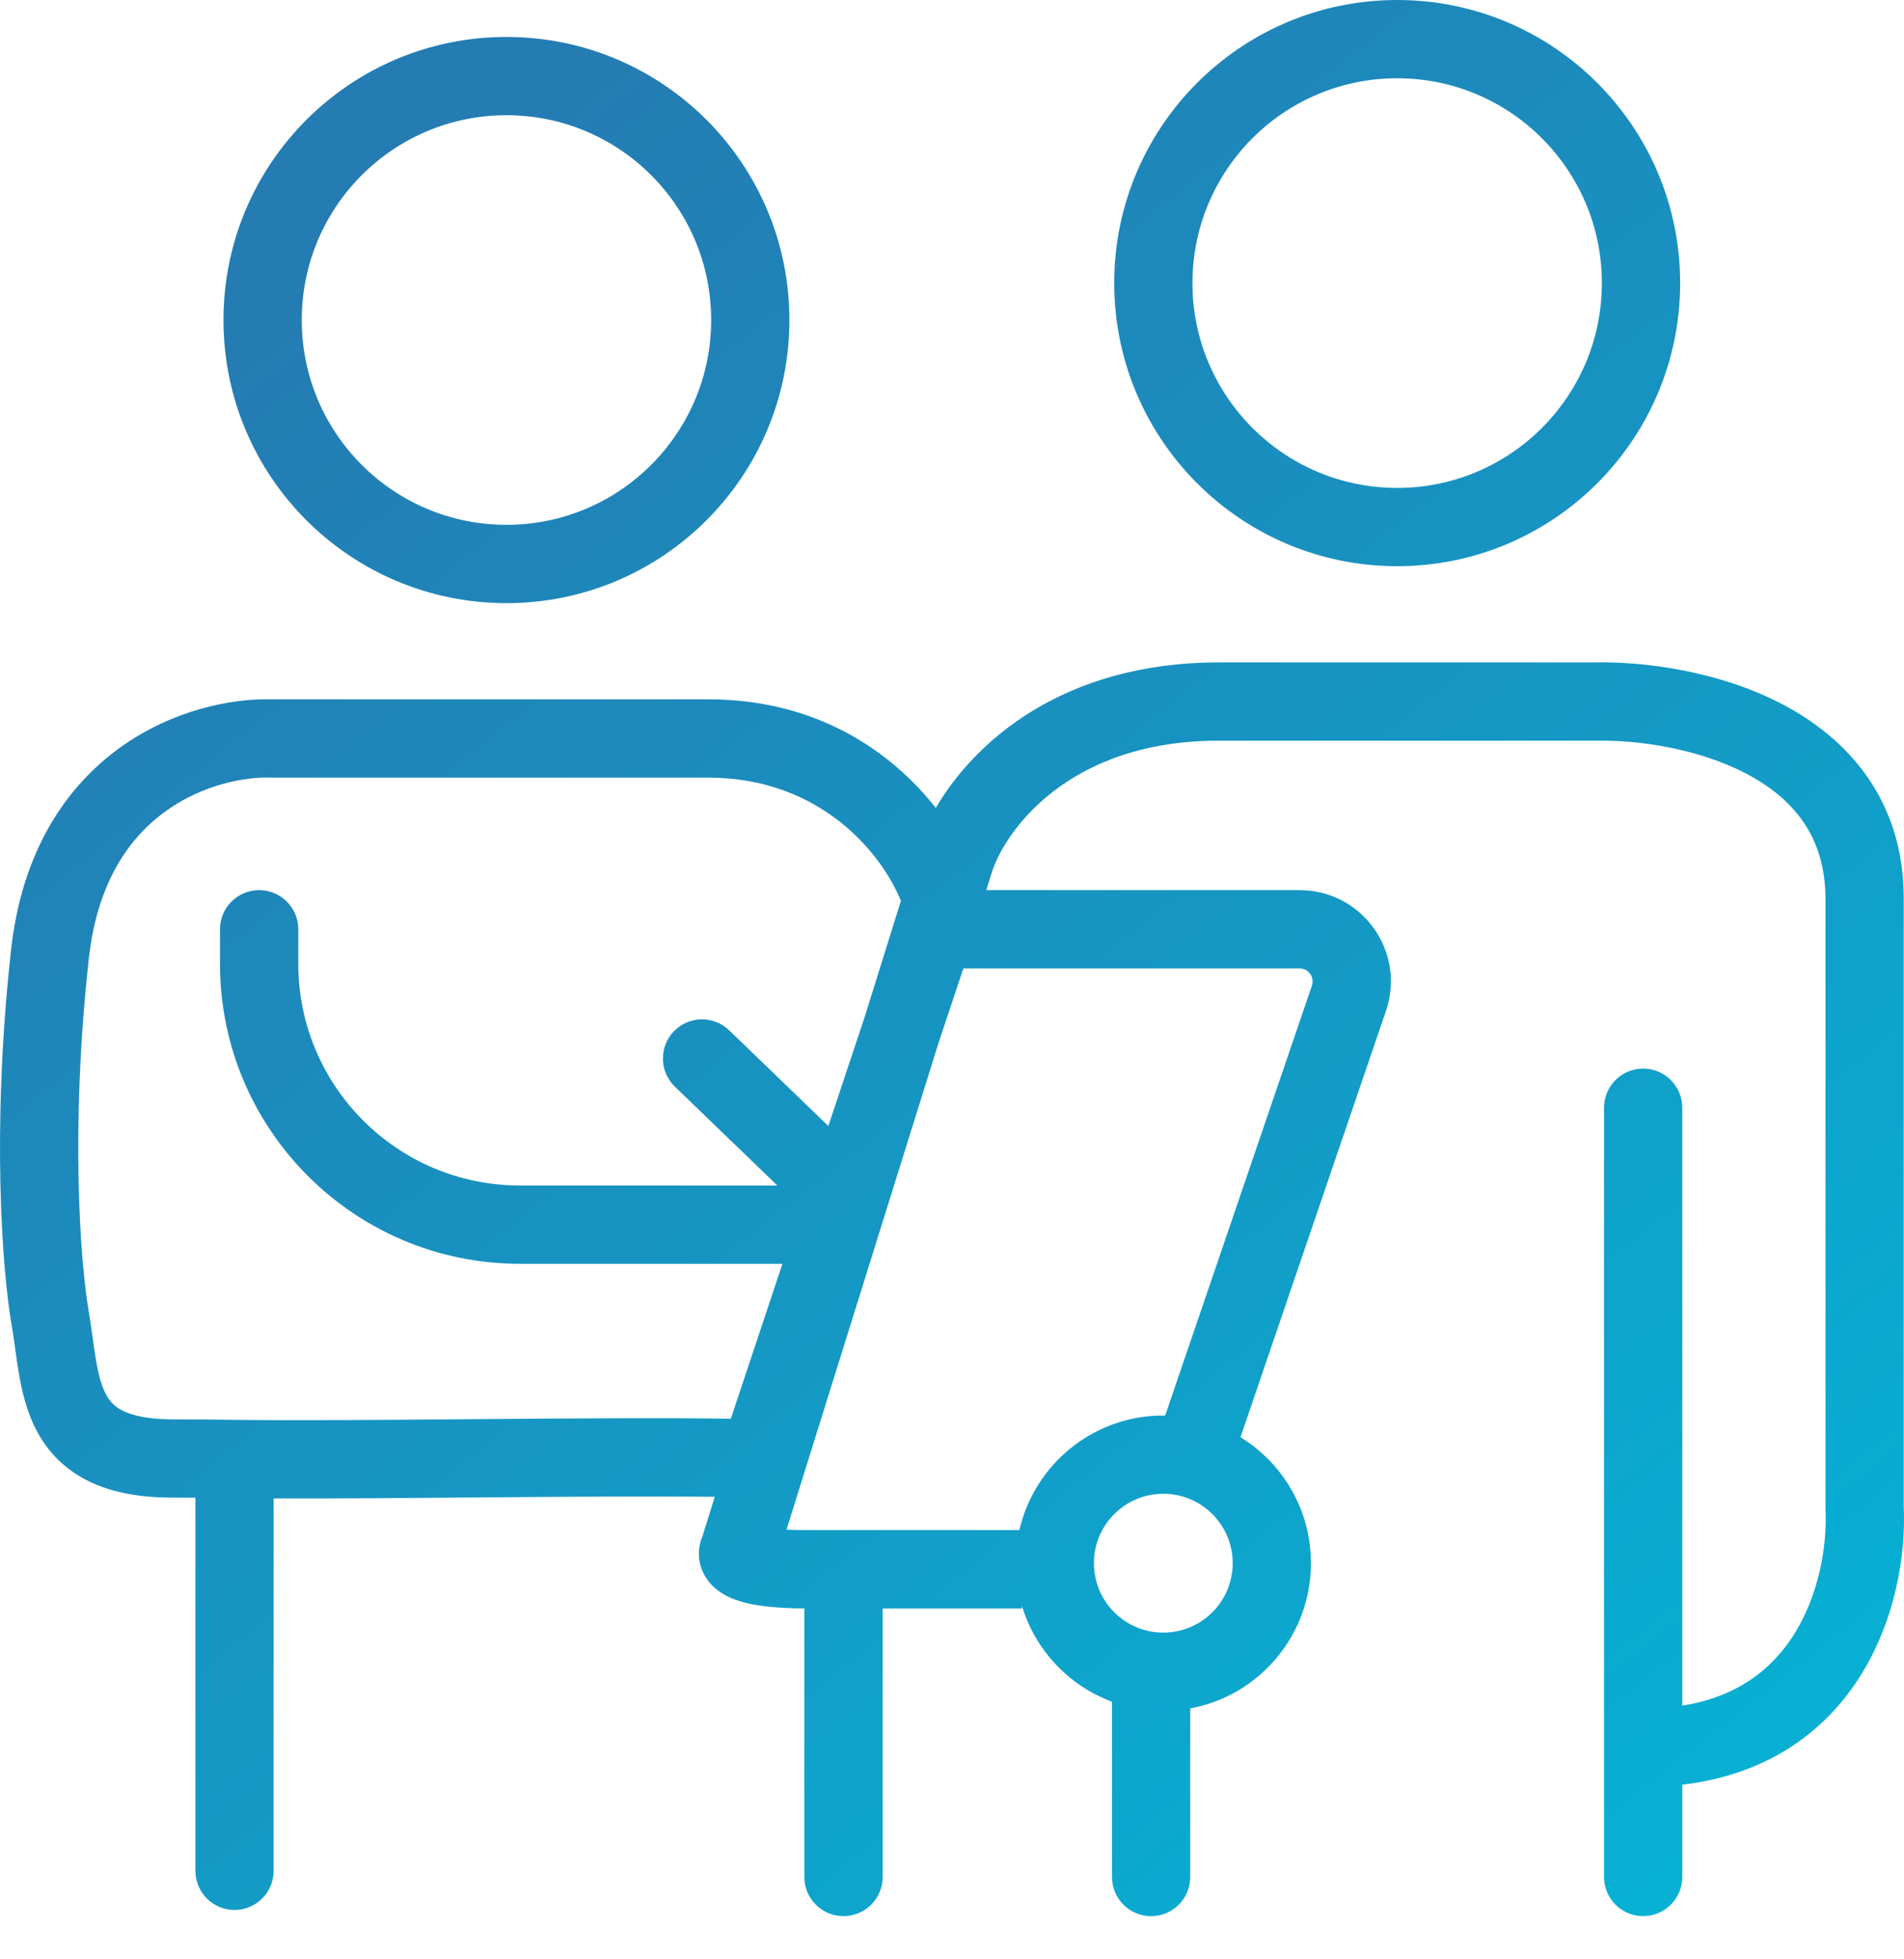 <svg width="35" height="36" viewBox="0 0 35 36" fill="none" xmlns="http://www.w3.org/2000/svg">
<path fill-rule="evenodd" clip-rule="evenodd" d="M25.683 10.403C28.556 10.403 30.885 8.074 30.885 5.201C30.885 2.329 28.556 0 25.683 0C22.811 0 20.482 2.329 20.482 5.201C20.482 8.074 22.811 10.403 25.683 10.403ZM25.683 8.965C27.762 8.965 29.446 7.28 29.446 5.201C29.446 3.123 27.762 1.438 25.683 1.438C23.605 1.438 21.92 3.123 21.92 5.201C21.92 7.28 23.605 8.965 25.683 8.965Z" fill="url(#paint0_linear_1916_7959)"/>
<path fill-rule="evenodd" clip-rule="evenodd" d="M14.511 5.88C14.511 8.753 12.182 11.082 9.31 11.082C6.437 11.082 4.108 8.753 4.108 5.88C4.108 3.007 6.437 0.679 9.31 0.679C12.182 0.679 14.511 3.007 14.511 5.88ZM13.073 5.88C13.073 7.958 11.388 9.643 9.31 9.643C7.231 9.643 5.547 7.958 5.547 5.88C5.547 3.802 7.231 2.117 9.31 2.117C11.388 2.117 13.073 3.802 13.073 5.88Z" fill="url(#paint1_linear_1916_7959)"/>
<path fill-rule="evenodd" clip-rule="evenodd" d="M32.079 14.204C31.181 13.739 30.066 13.592 29.317 13.609L29.308 13.609H22.403C19.585 13.609 18.447 15.33 18.228 16.041L18.227 16.044L18.13 16.355H23.889C25.04 16.355 25.849 17.486 25.477 18.575L22.803 26.407C23.58 26.884 24.098 27.742 24.098 28.721C24.098 30.051 23.142 31.158 21.879 31.39V34.488C21.879 34.885 21.557 35.207 21.16 35.207C20.763 35.207 20.441 34.885 20.441 34.488V31.267C19.647 30.972 19.029 30.318 18.785 29.502V29.553H16.225V34.487C16.225 34.885 15.903 35.206 15.505 35.206C15.108 35.206 14.786 34.885 14.786 34.487V29.553C14.2 29.55 13.766 29.495 13.464 29.372C13.315 29.312 13.093 29.192 12.956 28.952C12.817 28.709 12.821 28.445 12.912 28.23L13.139 27.502C11.916 27.488 10.324 27.501 8.733 27.514H8.732C7.43 27.525 6.129 27.536 5.03 27.532V34.374C5.03 34.771 4.708 35.093 4.311 35.093C3.914 35.093 3.592 34.771 3.592 34.374V27.519C3.443 27.518 3.305 27.517 3.18 27.517C2.568 27.517 2.05 27.423 1.623 27.212C1.181 26.993 0.882 26.673 0.684 26.306C0.495 25.956 0.407 25.579 0.35 25.252C0.321 25.089 0.299 24.925 0.278 24.773L0.277 24.764C0.255 24.606 0.235 24.462 0.21 24.321C0.047 23.38 -0.164 20.763 0.204 17.447C0.407 15.622 1.226 14.437 2.22 13.727C3.181 13.04 4.262 12.829 5 12.849H13.018C15.029 12.849 16.396 13.82 17.202 14.845C17.914 13.629 19.54 12.171 22.403 12.171H29.292C30.202 12.151 31.569 12.321 32.74 12.927C33.949 13.552 34.995 14.68 34.995 16.508V27.685C35.035 28.53 34.856 29.782 34.16 30.851C33.524 31.829 32.483 32.608 30.924 32.791V34.487C30.924 34.885 30.602 35.206 30.205 35.206C29.808 35.206 29.486 34.885 29.486 34.487V20.353C29.486 19.956 29.808 19.634 30.205 19.634C30.602 19.634 30.924 19.956 30.924 20.353V31.339C31.954 31.175 32.571 30.657 32.955 30.067C33.449 29.307 33.589 28.365 33.557 27.74L33.556 27.721V16.508C33.556 15.352 32.943 14.651 32.079 14.204ZM18.739 28.114C19.015 26.908 20.094 26.008 21.384 26.008L21.419 26.008L24.116 18.11C24.169 17.955 24.053 17.793 23.889 17.793H17.709L17.257 19.148L14.458 28.105C14.56 28.111 14.682 28.114 14.827 28.114H18.739ZM15.888 18.706L16.561 16.553C16.216 15.699 15.1 14.288 13.018 14.288H4.978L4.967 14.287C4.499 14.273 3.732 14.414 3.056 14.897C2.406 15.361 1.793 16.174 1.634 17.605C1.279 20.802 1.49 23.282 1.628 24.074C1.657 24.243 1.68 24.412 1.701 24.566L1.702 24.568C1.724 24.727 1.743 24.869 1.767 25.005C1.815 25.282 1.871 25.478 1.95 25.623C2.018 25.75 2.108 25.847 2.26 25.922C2.427 26.004 2.707 26.079 3.18 26.079C3.493 26.079 3.88 26.082 4.32 26.088C5.465 26.102 7.046 26.089 8.65 26.076L8.651 26.076C10.396 26.062 12.169 26.048 13.434 26.068L14.383 23.221C14.381 23.221 14.378 23.221 14.375 23.221H9.558C6.513 23.221 4.044 20.753 4.044 17.707V17.074C4.044 16.677 4.366 16.355 4.764 16.355C5.161 16.355 5.483 16.677 5.483 17.074V17.707C5.483 19.958 7.307 21.782 9.558 21.782H14.289L12.406 19.966C12.12 19.691 12.112 19.235 12.387 18.949C12.663 18.663 13.118 18.655 13.404 18.931L15.227 20.689L15.888 18.706ZM14.007 28.04C14.002 28.038 14.003 28.038 14.009 28.041L14.007 28.04ZM22.66 28.721C22.66 29.426 22.089 29.997 21.384 29.997C20.68 29.997 20.109 29.426 20.109 28.721C20.109 28.017 20.68 27.446 21.384 27.446C22.089 27.446 22.66 28.017 22.66 28.721Z" fill="url(#paint2_linear_1916_7959)"/>
<defs>
<linearGradient id="paint0_linear_1916_7959" x1="6.848" y1="4.592" x2="35.206" y2="40.399" gradientUnits="userSpaceOnUse">
<stop stop-color="#247CB3"/>
<stop offset="1" stop-color="#01BBDA"/>
</linearGradient>
<linearGradient id="paint1_linear_1916_7959" x1="6.848" y1="4.592" x2="35.206" y2="40.399" gradientUnits="userSpaceOnUse">
<stop stop-color="#247CB3"/>
<stop offset="1" stop-color="#01BBDA"/>
</linearGradient>
<linearGradient id="paint2_linear_1916_7959" x1="6.848" y1="4.592" x2="35.206" y2="40.399" gradientUnits="userSpaceOnUse">
<stop stop-color="#247CB3"/>
<stop offset="1" stop-color="#01BBDA"/>
</linearGradient>
</defs>
</svg>

